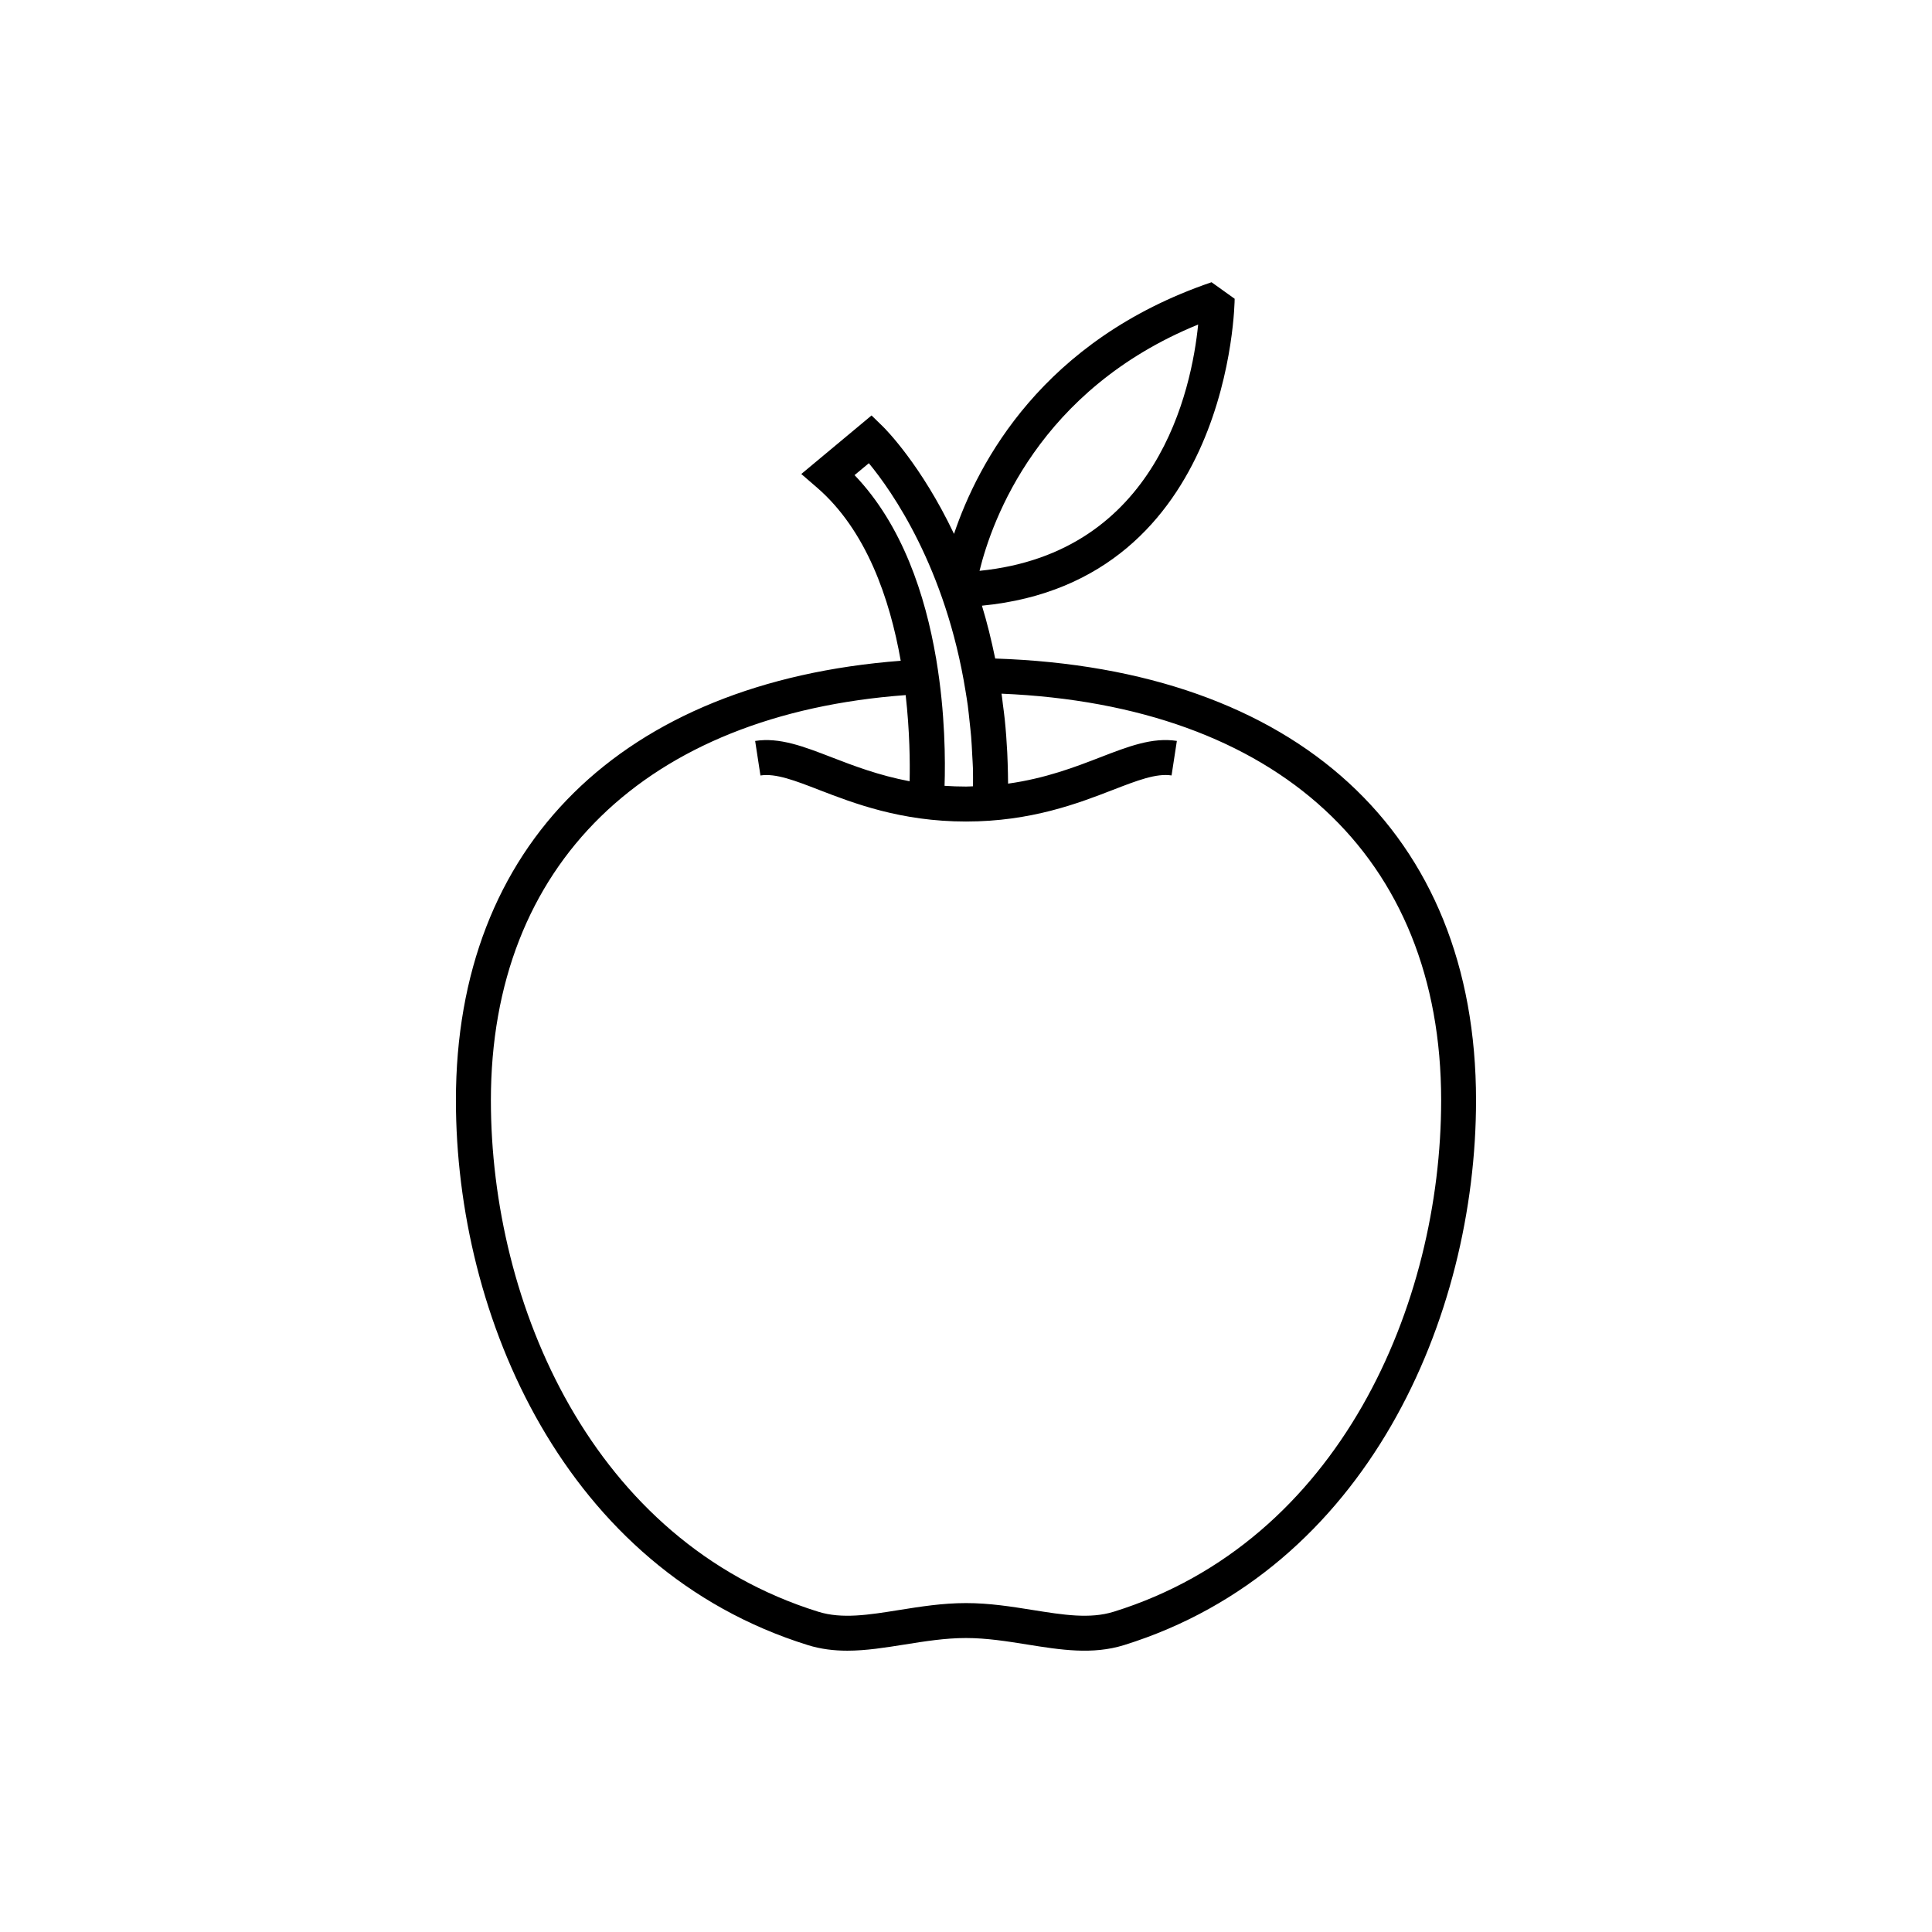 <?xml version="1.0" encoding="UTF-8"?>
<!-- The Best Svg Icon site in the world: iconSvg.co, Visit us! https://iconsvg.co -->
<svg fill="#000000" width="800px" height="800px" version="1.1" viewBox="144 144 512 512" xmlns="http://www.w3.org/2000/svg">
 <path d="m407.74 318.52c-1.023-4.941-2.18-9.656-3.516-14.008 66.215-6.398 66.973-80.562 66.973-81.336l-6.125-4.383c-44.777 15.266-61.906 47.84-68.25 66.695-8.645-18.203-18.117-27.75-18.859-28.469l-2.992-2.918-18.621 15.516 4.133 3.566c13.113 11.324 19.324 29.488 22.219 45.926-73.879 5.676-117.88 48.848-117.88 116.48 0 57.41 28.844 124.32 93.273 144.38 3.473 1.078 6.941 1.48 10.453 1.48 4.973 0 10.02-0.812 15.234-1.641 5.266-0.84 10.707-1.715 16.207-1.715 5.496 0 10.938 0.871 16.203 1.715 8.902 1.426 17.301 2.766 25.688 0.16 64.438-20.062 93.285-86.969 93.285-144.38 0-70.918-47.566-114.45-127.43-117.07zm53.785-88.516c-1.715 17.141-10.73 60.531-57.941 65.273 3.328-13.562 15.719-48.039 57.941-65.273zm-87.27 36.754c6.066 7.332 20.363 27.633 25.633 60.441 0.203 1.266 0.418 2.519 0.59 3.797 0.18 1.359 0.316 2.777 0.469 4.176 0.141 1.336 0.301 2.664 0.414 4.016 0.133 1.582 0.203 3.231 0.289 4.863 0.059 1.184 0.152 2.363 0.188 3.559 0.047 1.559 0.02 3.176 0.02 4.769-0.625 0.016-1.215 0.066-1.859 0.066-1.965 0-3.856-0.07-5.68-0.195 0.215-6.519 0.191-19.195-2.188-33.398l-0.055-0.398h-0.012c-2.828-16.637-8.891-35.285-21.598-48.543zm64.875 304.37c-6.309 1.965-13.34 0.836-21.469-0.465-5.617-0.898-11.43-1.828-17.664-1.828-6.238 0-12.051 0.934-17.668 1.828-8.137 1.305-15.164 2.43-21.477 0.465-59.934-18.668-86.762-81.52-86.762-135.53 0-62.418 40.988-102.31 109.92-107.39 1.082 9.566 1.16 17.844 1.047 22.836-8.172-1.551-14.855-4.109-20.609-6.332-7.43-2.871-13.859-5.367-20.328-4.352l1.406 9.152c4.051-0.629 9.141 1.344 15.582 3.84 9.129 3.519 21.633 8.359 38.891 8.359 17.254 0 29.762-4.836 38.891-8.367 6.445-2.492 11.531-4.469 15.582-3.84l1.406-9.152c-6.488-1.012-12.906 1.48-20.332 4.352-6.621 2.562-14.461 5.578-24.398 6.969-0.012-1.809-0.051-3.606-0.109-5.402-0.031-0.941-0.066-1.879-0.109-2.805-0.152-2.961-0.363-5.906-0.664-8.82-0.137-1.34-0.316-2.613-0.488-3.914-0.121-0.969-0.215-1.945-0.359-2.902 73.074 3.094 116.5 43.07 116.5 107.77-0.008 54.012-26.84 116.87-86.781 135.53z"/>
</svg>